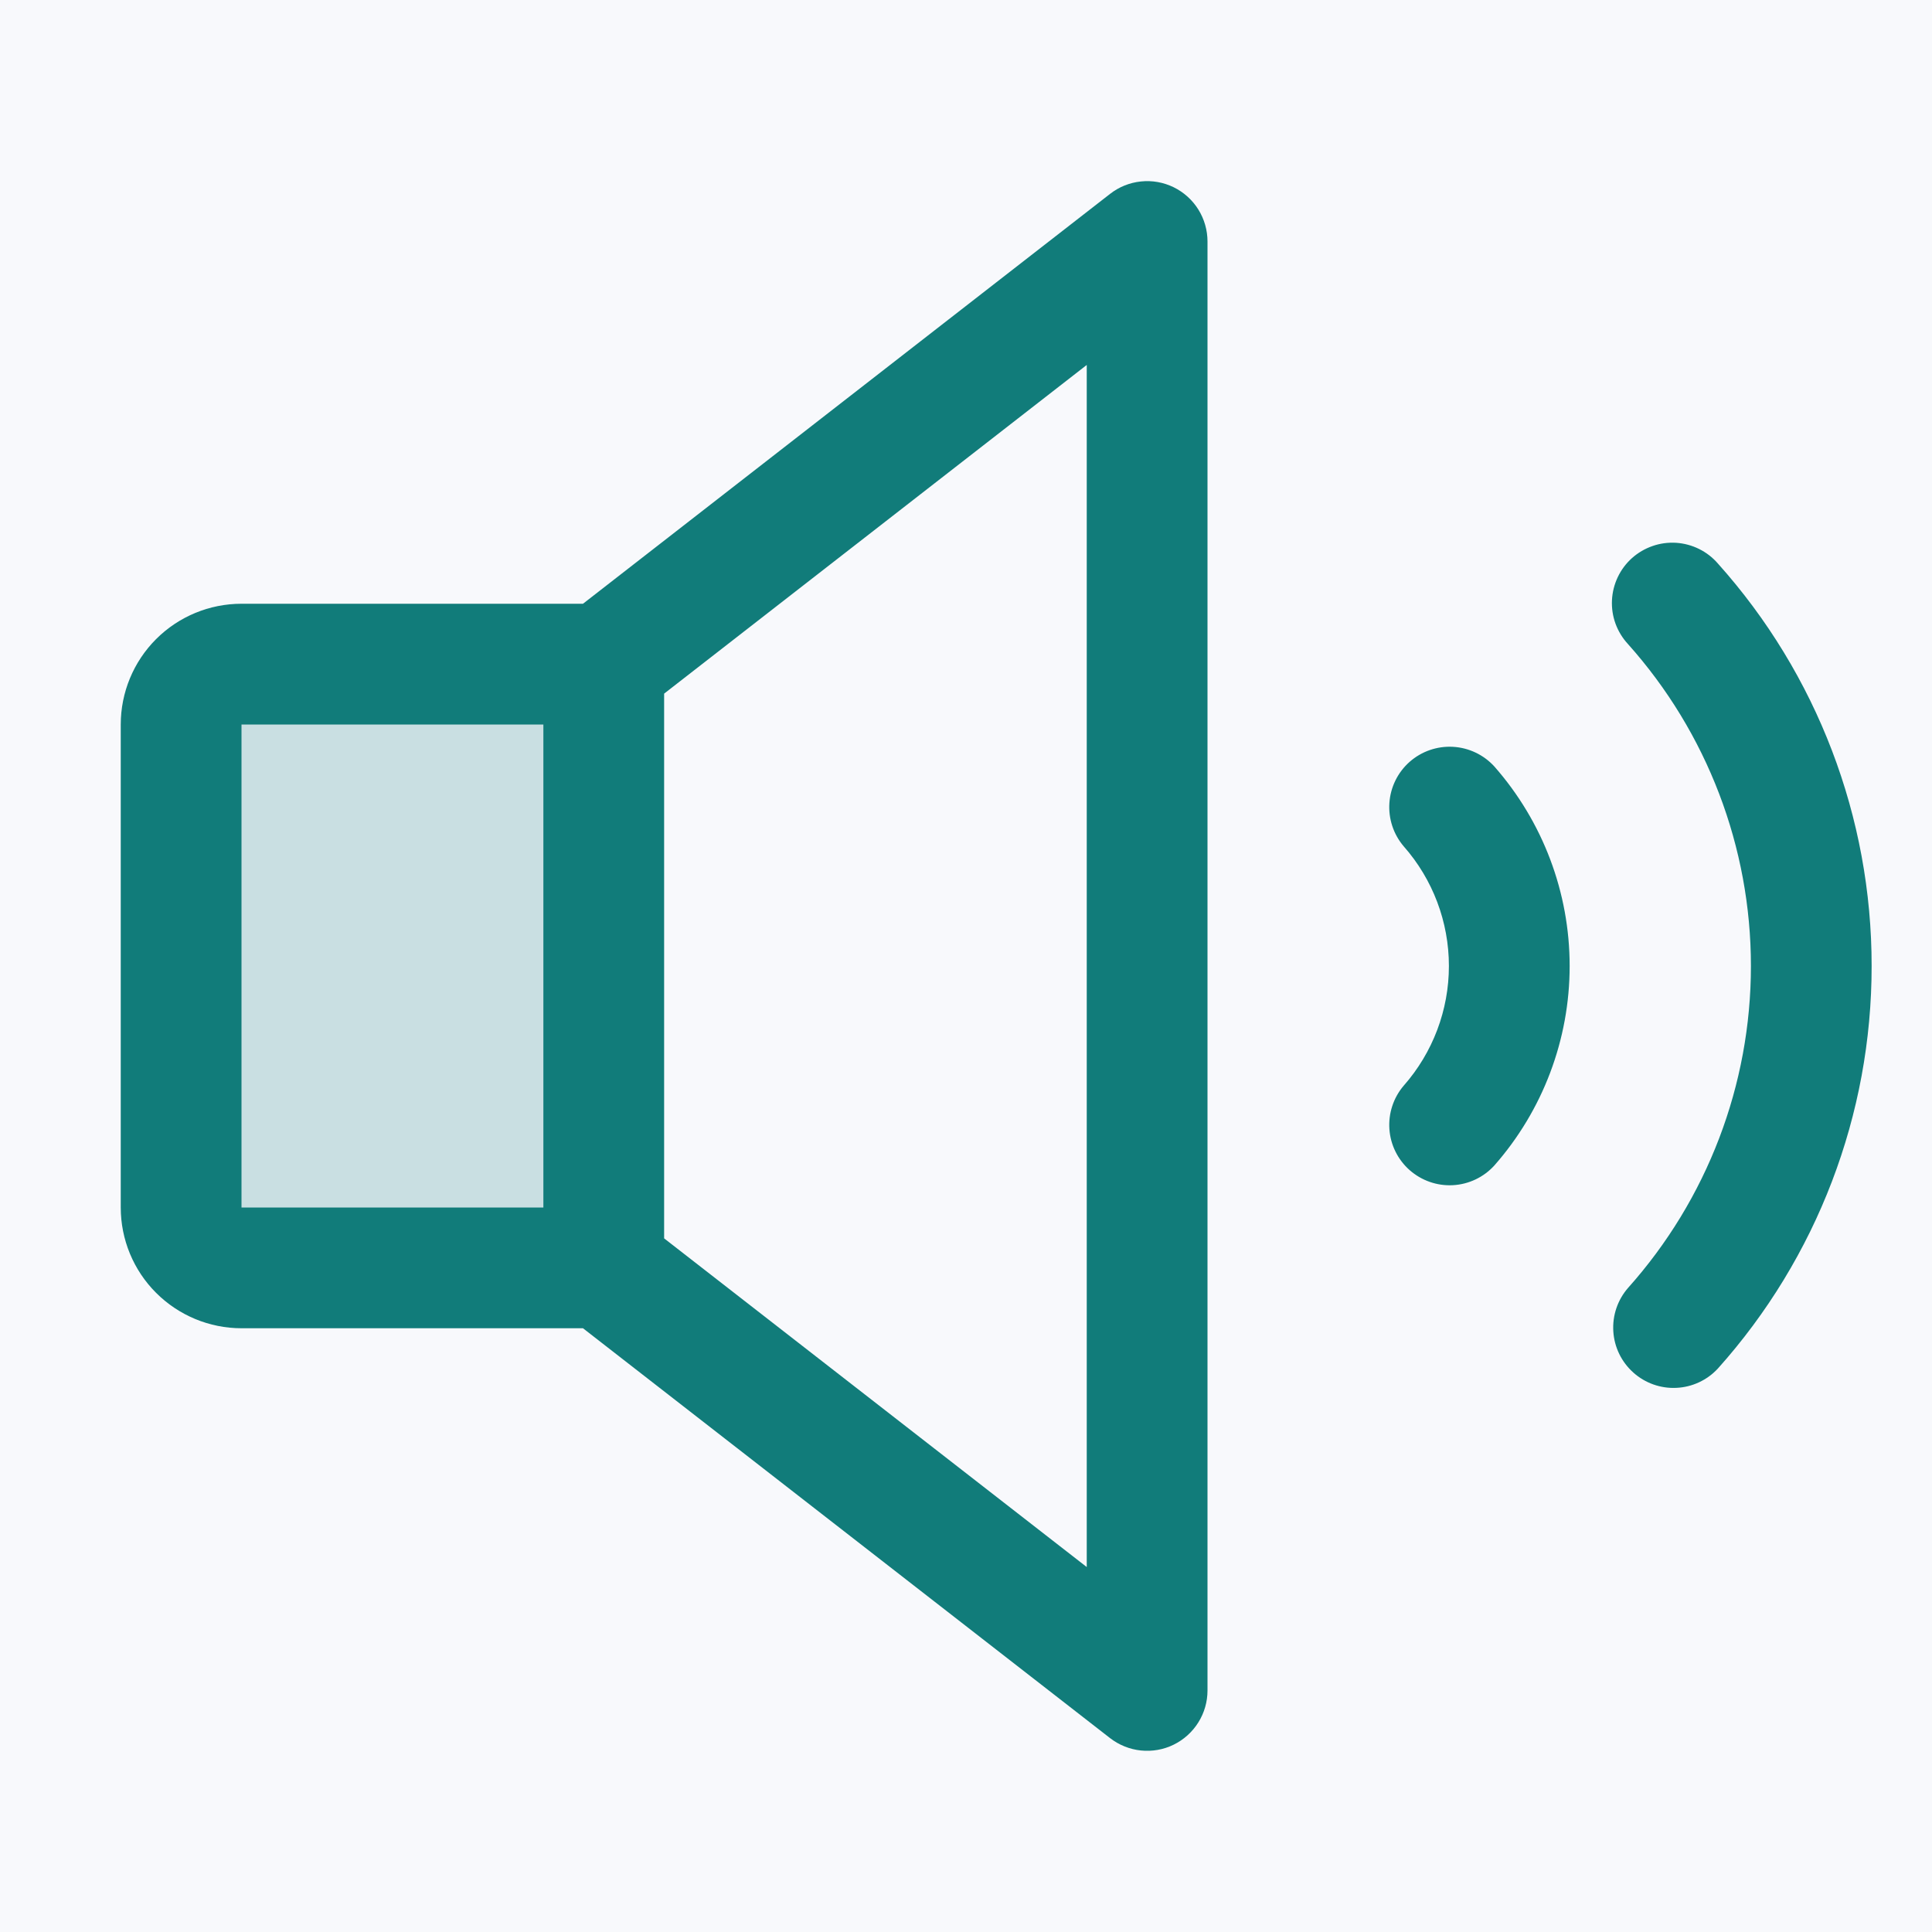 <?xml version="1.0" encoding="UTF-8"?> <svg xmlns="http://www.w3.org/2000/svg" width="40" height="40" viewBox="0 0 40 40" fill="none"><rect width="40" height="40" fill="#F8F9FC"></rect><path opacity="0.2" d="M12.5 13.75V26.25H5C4.668 26.25 4.351 26.118 4.116 25.884C3.882 25.649 3.75 25.331 3.75 25V15C3.75 14.668 3.882 14.351 4.116 14.116C4.351 13.882 4.668 13.75 5 13.75H12.5Z" fill="#117C7A"></path><path d="M24.298 3.876C24.088 3.774 23.854 3.732 23.621 3.757C23.388 3.781 23.167 3.87 22.983 4.014L12.07 12.5H5C4.337 12.5 3.701 12.763 3.232 13.232C2.763 13.701 2.5 14.337 2.5 15V25C2.5 25.663 2.763 26.299 3.232 26.767C3.701 27.236 4.337 27.5 5 27.5H12.07L22.983 35.986C23.168 36.129 23.389 36.218 23.621 36.242C23.854 36.266 24.089 36.225 24.299 36.122C24.509 36.019 24.686 35.859 24.81 35.661C24.934 35.463 25 35.234 25 35V5C25 4.766 24.934 4.536 24.81 4.337C24.686 4.139 24.509 3.979 24.298 3.876ZM5 15H11.25V25H5V15ZM22.5 32.444L13.75 25.639V14.361L22.5 7.556V32.444ZM30.938 15.868C31.943 17.01 32.498 18.479 32.498 20C32.498 21.521 31.943 22.99 30.938 24.131C30.717 24.374 30.409 24.52 30.082 24.538C29.754 24.556 29.433 24.444 29.186 24.227C28.94 24.01 28.789 23.705 28.766 23.378C28.743 23.051 28.849 22.727 29.062 22.478C29.665 21.793 29.998 20.912 29.998 20C29.998 19.087 29.665 18.206 29.062 17.522C28.849 17.272 28.743 16.949 28.766 16.622C28.789 16.294 28.94 15.989 29.186 15.772C29.433 15.555 29.754 15.444 30.082 15.462C30.409 15.48 30.717 15.626 30.938 15.868ZM38.75 20C38.752 23.075 37.618 26.043 35.567 28.334C35.344 28.575 35.036 28.719 34.708 28.734C34.381 28.75 34.06 28.636 33.816 28.417C33.571 28.198 33.422 27.892 33.402 27.565C33.381 27.237 33.49 26.915 33.705 26.667C35.344 24.834 36.251 22.46 36.251 20C36.251 17.541 35.344 15.168 33.705 13.334C33.592 13.212 33.505 13.069 33.448 12.914C33.391 12.758 33.366 12.592 33.374 12.427C33.382 12.261 33.423 12.098 33.494 11.949C33.565 11.799 33.665 11.665 33.789 11.554C33.913 11.444 34.057 11.359 34.214 11.305C34.37 11.25 34.536 11.228 34.702 11.238C34.867 11.249 35.029 11.292 35.178 11.366C35.326 11.439 35.459 11.542 35.567 11.667C37.619 13.957 38.752 16.925 38.75 20Z" fill="#117C7A"></path></svg> 